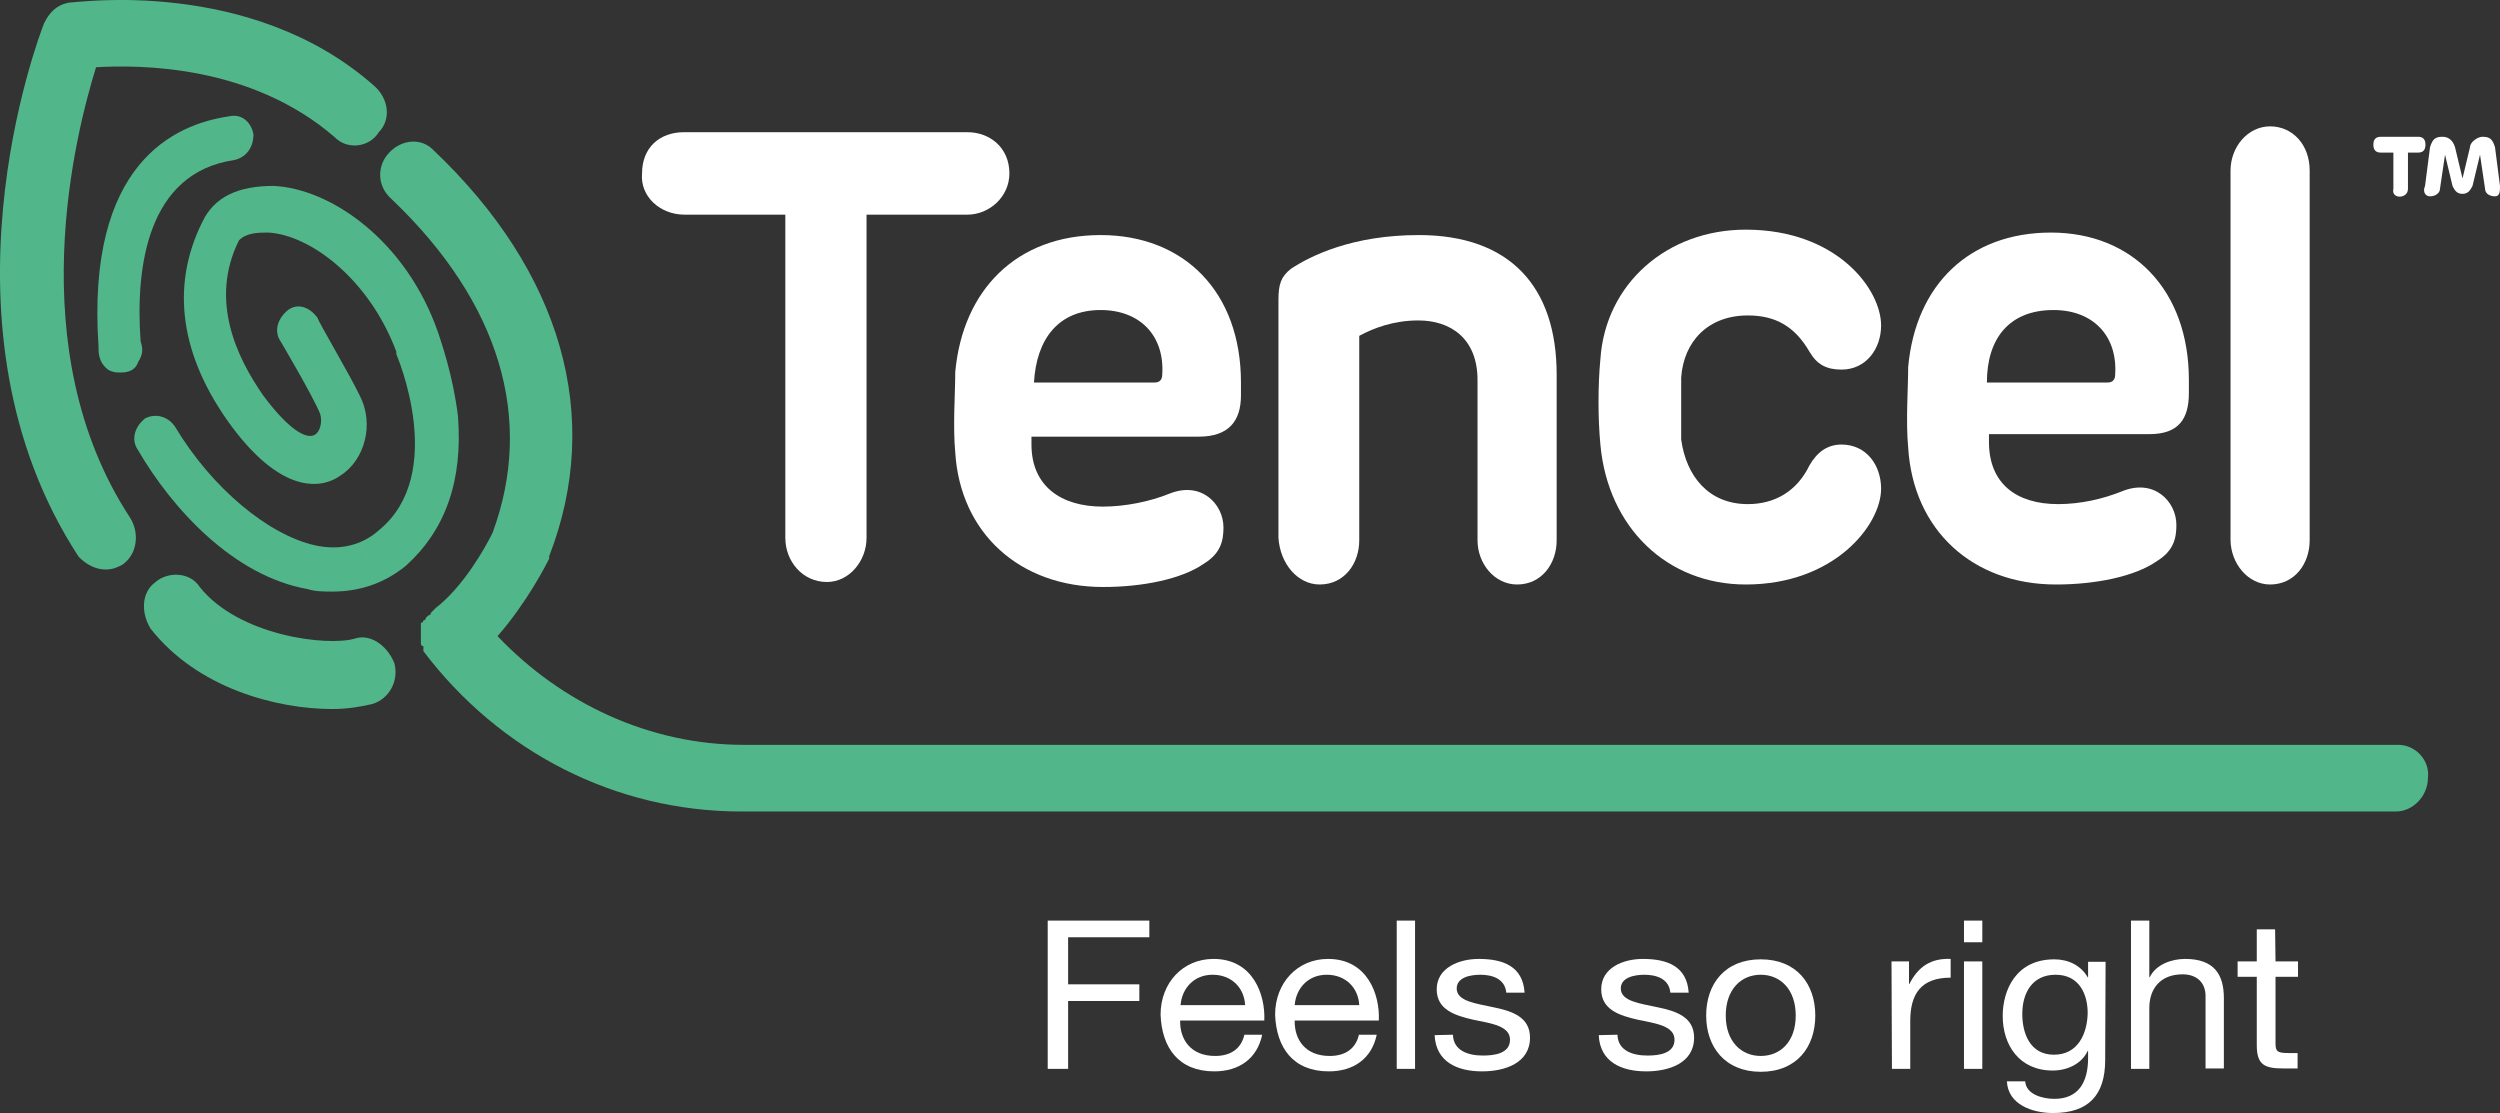 <svg xmlns="http://www.w3.org/2000/svg" id="Layer_2" data-name="Layer 2" viewBox="0 0 600.26 267.24"><rect x="0" y="0" width="600.26" height="267.24" fill="#333333" stroke="none"/><defs><style>      .cls-1 {        fill: #fff;      }      .cls-2 {        fill: #52b68b;      }    </style></defs><g id="layer"><path class="cls-2" d="M109.96,99.94c-1.2-9.9-4.1-18-4.7-19.9-7.7-22.4-26-34.8-39.6-35.4-8.3,0-14.2,2.5-17.1,8.7-7.7,15.5-5.3,32.3,7.1,49.1,13,17.4,22.5,14.3,26,11.8,5.9-3.7,8.3-12.4,4.7-19.3-2.4-5-10.1-18-10.1-18.6-1.8-2.5-4.7-3.7-7.1-1.9-2.4,1.9-3.5,5-1.8,7.5,0,0,7.7,13,9.5,17.4.6,1.9,0,4.3-1.2,5-1.8,1.2-5.9-.6-12.4-9.3-6.5-9.3-13-23-5.9-37.3,1.8-1.9,4.7-1.9,7.1-1.9,10.1.6,24.2,11.2,30.7,28.6v.6s12.4,28.6-4.1,42.2c-4.1,3.7-9.5,5-15.4,3.7-11.2-2.5-24.8-13.7-33.7-28.6-1.8-2.5-4.7-3.1-7.1-1.9-2.4,1.9-3.5,5-1.8,7.5,8.3,14.3,23.1,30.4,40.8,33.5,1.8.6,4.1.6,5.9.6,6.5,0,12.4-1.9,17.7-6.2,9.5-8.6,13.7-20.4,12.5-35.9"></path><path class="cls-2" d="M23.06,16.14c10.6-.6,37.2-.6,57.3,16.8,3,3.1,8.3,2.5,10.6-1.2,3-3.1,2.4-8.1-1.2-11.2C60.16-5.56,18.26.64,16.46.64c-3,.6-4.7,2.5-5.9,5-1.2,3.1-27.8,72.7,8.3,128,1.8,1.9,4.1,3.1,6.5,3.1,1.8,0,3-.6,4.1-1.2,3.5-2.5,4.1-7.5,1.8-11.2C4.66,83.84,18.26,31.64,23.06,16.14"></path><path class="cls-2" d="M575.86,178.84H178.56c-22.5,0-43.7-9.9-59.1-26.1,7.1-8.1,11.8-17.4,12.4-18.6v-.6c13-33.5,3-68.3-27.8-97.5-3-3.1-7.7-2.5-10.6.6-3,3.1-3,8.1.6,11.2,26,24.8,34.3,52.8,24.2,80.1-1.8,3.7-7.1,13-13.6,18l-.6.6-.6.6s0,.6-.6.6l-.6.6s0,.6-.6.6c0,0,0,.6-.6.6v5s0,.6.6.6v1.2c18.3,24.2,46.1,38.5,76.3,38.5h397.3c4.1,0,7.7-3.7,7.7-8.1.5-4.2-3-7.9-7.1-7.9"></path><path class="cls-2" d="M56.16,38.44c3-.6,4.7-3.1,4.7-6.2-.6-3.1-3-5-5.9-4.3-13,1.9-34.3,11.2-31.3,55.3v.6c0,1.9.6,3.7,2.4,5,1.2.6,1.8.6,3,.6,1.8,0,3.5-.6,4.1-2.5,1.2-1.9,1.2-3.1.6-5-1.3-18,1.7-40.4,22.4-43.5"></path><path class="cls-2" d="M85.16,153.34c-6.5,1.9-27.8-.6-37.2-12.4-2.4-3.7-7.7-3.7-10.6-1.2-3.5,2.5-3.5,7.5-1.2,11.2,11.2,14.3,30.2,19.3,43.7,19.3,3.5,0,7.1-.6,9.5-1.2,4.1-1.2,6.5-5.6,5.3-9.9-1.9-4.5-6-7-9.5-5.8"></path><path class="cls-1" d="M164.36,51.54h24.2v77.6c0,5.6,4.1,10.6,10,10.6,5.3,0,9.5-5,9.5-10.6V51.54h24.2c5.3,0,10.1-4.3,10.1-9.9,0-6.2-4.7-9.9-10.1-9.9h-68c-5.9,0-10.1,3.7-10.1,9.9-.5,5.5,4.3,9.9,10.2,9.9"></path><path class="cls-1" d="M264.26,74.44c9.5,0,15.4,6.2,14.8,15.5,0,1.2-.6,1.9-1.8,1.9h-29c.6-10.5,5.9-17.4,16-17.4M229.36,89.34c0,5-.6,13,0,19.3,1.2,19.3,15.4,32.3,35.5,32.3,9.5,0,18.9-1.9,24.2-5.6,4.1-2.5,4.7-5.6,4.7-8.7,0-5.6-5.3-11.2-13-8.1-4.7,1.9-10.6,3.1-16,3.1-10.1,0-17.1-5-17.1-14.9v-1.9h40.2c7.1,0,10.1-3.7,10.1-9.9v-3.1c0-21.7-13.6-35.4-33.7-35.4s-33.1,13.1-34.9,32.9"></path><path class="cls-1" d="M316.86,140.34c5.9,0,9.5-5,9.5-10.6v-49.1c3.5-1.9,8.3-3.7,14.2-3.7,7.7,0,14.2,4.3,14.2,14.3v38.5c0,5.6,4.1,10.6,9.5,10.6,5.9,0,9.5-5,9.5-10.6v-39.8c0-21.1-11.2-33.5-33.1-33.5-16,0-26,5-30.7,8.1-2.4,1.9-3,3.7-3,7.5v57.1c.4,6.2,4.6,11.2,9.9,11.2"></path><path class="cls-1" d="M419.16,140.34c21.3,0,32.5-14.3,32.5-23,0-5.6-3.5-10.6-9.5-10.6-3.5,0-5.9,1.9-7.7,5-3,6.2-8.3,9.3-14.8,9.3-9.5,0-14.8-6.8-16-15.5v-14.9c.6-8.7,6.5-14.9,16-14.9,6.5,0,11.2,2.5,14.8,8.7,1.8,3.1,4.1,4.3,7.7,4.3,5.9,0,9.5-5,9.5-10.6,0-8.7-10.6-23-32.5-23-18.9,0-33.7,13-34.9,31.1-.6,6.2-.6,14.3,0,20.5,1.8,19.9,16,33.6,34.9,33.6"></path><path class="cls-1" d="M493.06,74.44c9.5,0,15.4,6.2,14.8,15.5,0,1.2-.6,1.9-1.8,1.9h-29c0-10.5,5.3-17.4,16-17.4M493.66,140.34c9.5,0,18.9-1.9,24.2-5.6,4.1-2.5,4.7-5.6,4.7-8.7,0-5.6-5.3-11.2-13-8.1-4.7,1.9-10.1,3.1-15.4,3.1-10.1,0-16.6-5-16.6-14.9v-1.9h38.5c7.1,0,9.5-3.7,9.5-9.9v-3.1c0-21.7-13.6-35.4-33.1-35.4s-32.5,12.4-34.3,32.3c0,5-.6,13,0,19.3,1.2,19.8,15.4,32.9,35.5,32.9"></path><path class="cls-1" d="M545.06,140.34c5.9,0,9.5-5,9.5-10.6V40.94c0-6.2-4.1-10.6-9.5-10.6s-9.5,5-9.5,10.6v88.8c.1,5.6,4.2,10.6,9.5,10.6"></path><path class="cls-1" d="M578.16,36.64v8.7c0,2.5-4.1,2.5-3.5,0v-8.7h-3c-1.2,0-1.8-.6-1.8-1.9s.6-1.9,1.8-1.9h8.9c1.2,0,1.8.6,1.8,1.9s-.6,1.9-1.8,1.9h-2.4ZM589.46,35.34l1.8,7.5,1.8-7.5c0-1.2,1.8-2.5,3-2.5,1.8,0,2.4.6,3,2.5l1.2,9.3c0,1.2,0,2.5-1.2,2.5s-2.4-.6-2.4-1.9l-1.2-8.1-1.8,7.5c-.6,1.2-1.2,1.9-2.4,1.9s-1.8-.6-2.4-1.9l-1.8-7.5-1.2,8.1c0,1.2-1.2,1.9-2.4,1.9s-1.8-1.2-1.2-2.5l1.2-9.3c.6-1.9,1.2-2.5,3-2.5,1.2,0,2.4.6,3,2.5Z"></path><g><path class="cls-1" d="M251.56,256.64h4.9v-16.3h17.1v-4h-17.1v-11.3h19.5v-4h-24.4v35.6Z"></path><path class="cls-1" d="M298.76,248.54c-.8,3.3-3.3,5-7,5-5.9,0-8.5-4-8.4-8.5h20.2c.3-6.2-2.7-14.8-12.2-14.8-7.3,0-12.7,5.7-12.7,13.4.3,7.9,4.3,13.6,12.9,13.6,6,0,10.3-3.1,11.5-8.8h-4.3v.1ZM283.46,241.34c.3-3.9,3.1-7.3,7.7-7.3s7.6,3.2,7.8,7.3h-15.5Z"></path><path class="cls-1" d="M326.26,248.54c-.8,3.3-3.3,5-7,5-5.9,0-8.5-4-8.4-8.5h20.2c.3-6.2-2.7-14.8-12.2-14.8-7.3,0-12.7,5.7-12.7,13.4.3,7.9,4.3,13.6,12.9,13.6,6,0,10.3-3.1,11.5-8.8h-4.3v.1ZM310.86,241.34c.3-3.9,3.1-7.3,7.7-7.3s7.6,3.2,7.8,7.3h-15.5Z"></path><rect class="cls-1" x="335.36" y="221.04" width="4.4" height="35.6"></rect><path class="cls-1" d="M344.46,248.54c.3,6.4,5.4,8.7,11.4,8.7,5.5,0,11.5-2,11.5-8.1,0-5-4.4-6.4-8.8-7.3-4.1-.9-8.8-1.4-8.8-4.5,0-2.6,3.1-3.3,5.7-3.3,2.9,0,5.9,1,6.2,4.3h4.4c-.4-6.3-5.1-8.1-11-8.1-4.7,0-10.1,2.1-10.1,7.3,0,4.9,4.4,6.3,8.8,7.3,4.4.9,8.8,1.5,8.8,4.8s-3.7,3.8-6.5,3.8c-3.6,0-7.1-1.2-7.2-5l-4.4.1h0Z"></path><path class="cls-1" d="M383.86,248.54c.3,6.4,5.4,8.7,11.4,8.7,5.5,0,11.5-2,11.5-8.1,0-5-4.4-6.4-8.8-7.3-4.1-.9-8.8-1.4-8.8-4.5,0-2.6,3.1-3.3,5.7-3.3,2.9,0,5.9,1,6.2,4.3h4.4c-.4-6.3-5.1-8.1-11-8.1-4.7,0-10,2.1-10,7.3,0,4.9,4.4,6.3,8.8,7.3,4.4.9,8.8,1.5,8.8,4.8s-3.7,3.8-6.5,3.8c-3.6,0-7.1-1.2-7.2-5l-4.5.1h0Z"></path><path class="cls-1" d="M409.66,243.84c0,7.5,4.5,13.5,13.1,13.5s13.1-5.9,13.1-13.5-4.5-13.5-13.1-13.5-13.1,5.9-13.1,13.5ZM414.36,243.84c0-6.3,3.7-9.8,8.4-9.8s8.4,3.5,8.4,9.8-3.7,9.7-8.4,9.7-8.4-3.5-8.4-9.7Z"></path><path class="cls-1" d="M454.26,256.64h4.4v-11.5c0-6.5,2.6-10.4,9.7-10.4v-4.5c-4.8-.2-7.8,1.9-9.9,6h-.1v-5.4h-4.2l.1,25.8h0Z"></path><path class="cls-1" d="M471.56,256.64h4.4v-25.8h-4.4v25.8ZM475.96,221.04h-4.4v5.2h4.4v-5.2Z"></path><path class="cls-1" d="M493.16,253.24c-5.8,0-7.6-5.2-7.6-9.8,0-4.9,2.3-9.4,8-9.4s7.7,4.7,7.7,9.2c-.1,4.9-2.3,10-8.1,10ZM505.56,230.94h-4.2v3.7h-.1c-1.6-2.8-4.6-4.3-8-4.3-9.3,0-12.4,7.5-12.4,13.6,0,7,4,13.1,12,13.1,3.4,0,6.9-1.5,8.4-4.7h.1v1.7c0,5.8-2.3,9.8-8.1,9.8-2.9,0-6.8-1.1-7-4.2h-4.4c.3,5.6,6.1,7.6,11.1,7.6,8.5,0,12.5-4.3,12.5-12.7l.1-23.6h0Z"></path><path class="cls-1" d="M511.66,256.64h4.4v-14.6c0-4.6,2.6-8.1,8-8.1,3.4,0,5.5,2,5.5,5.2v17.4h4.4v-16.9c0-5.5-2.2-9.4-9.3-9.4-3.2,0-7,1.3-8.5,4.4h-.1v-13.6h-4.4v35.6Z"></path><path class="cls-1" d="M546.26,223.14h-4.4v7.7h-4.6v3.7h4.6v16.4c0,4.7,1.8,5.6,6.4,5.6h3.4v-3.7h-2c-2.8,0-3.3-.3-3.3-2.3v-16h5.4v-3.7h-5.4l-.1-7.7h0Z"></path></g></g></svg>